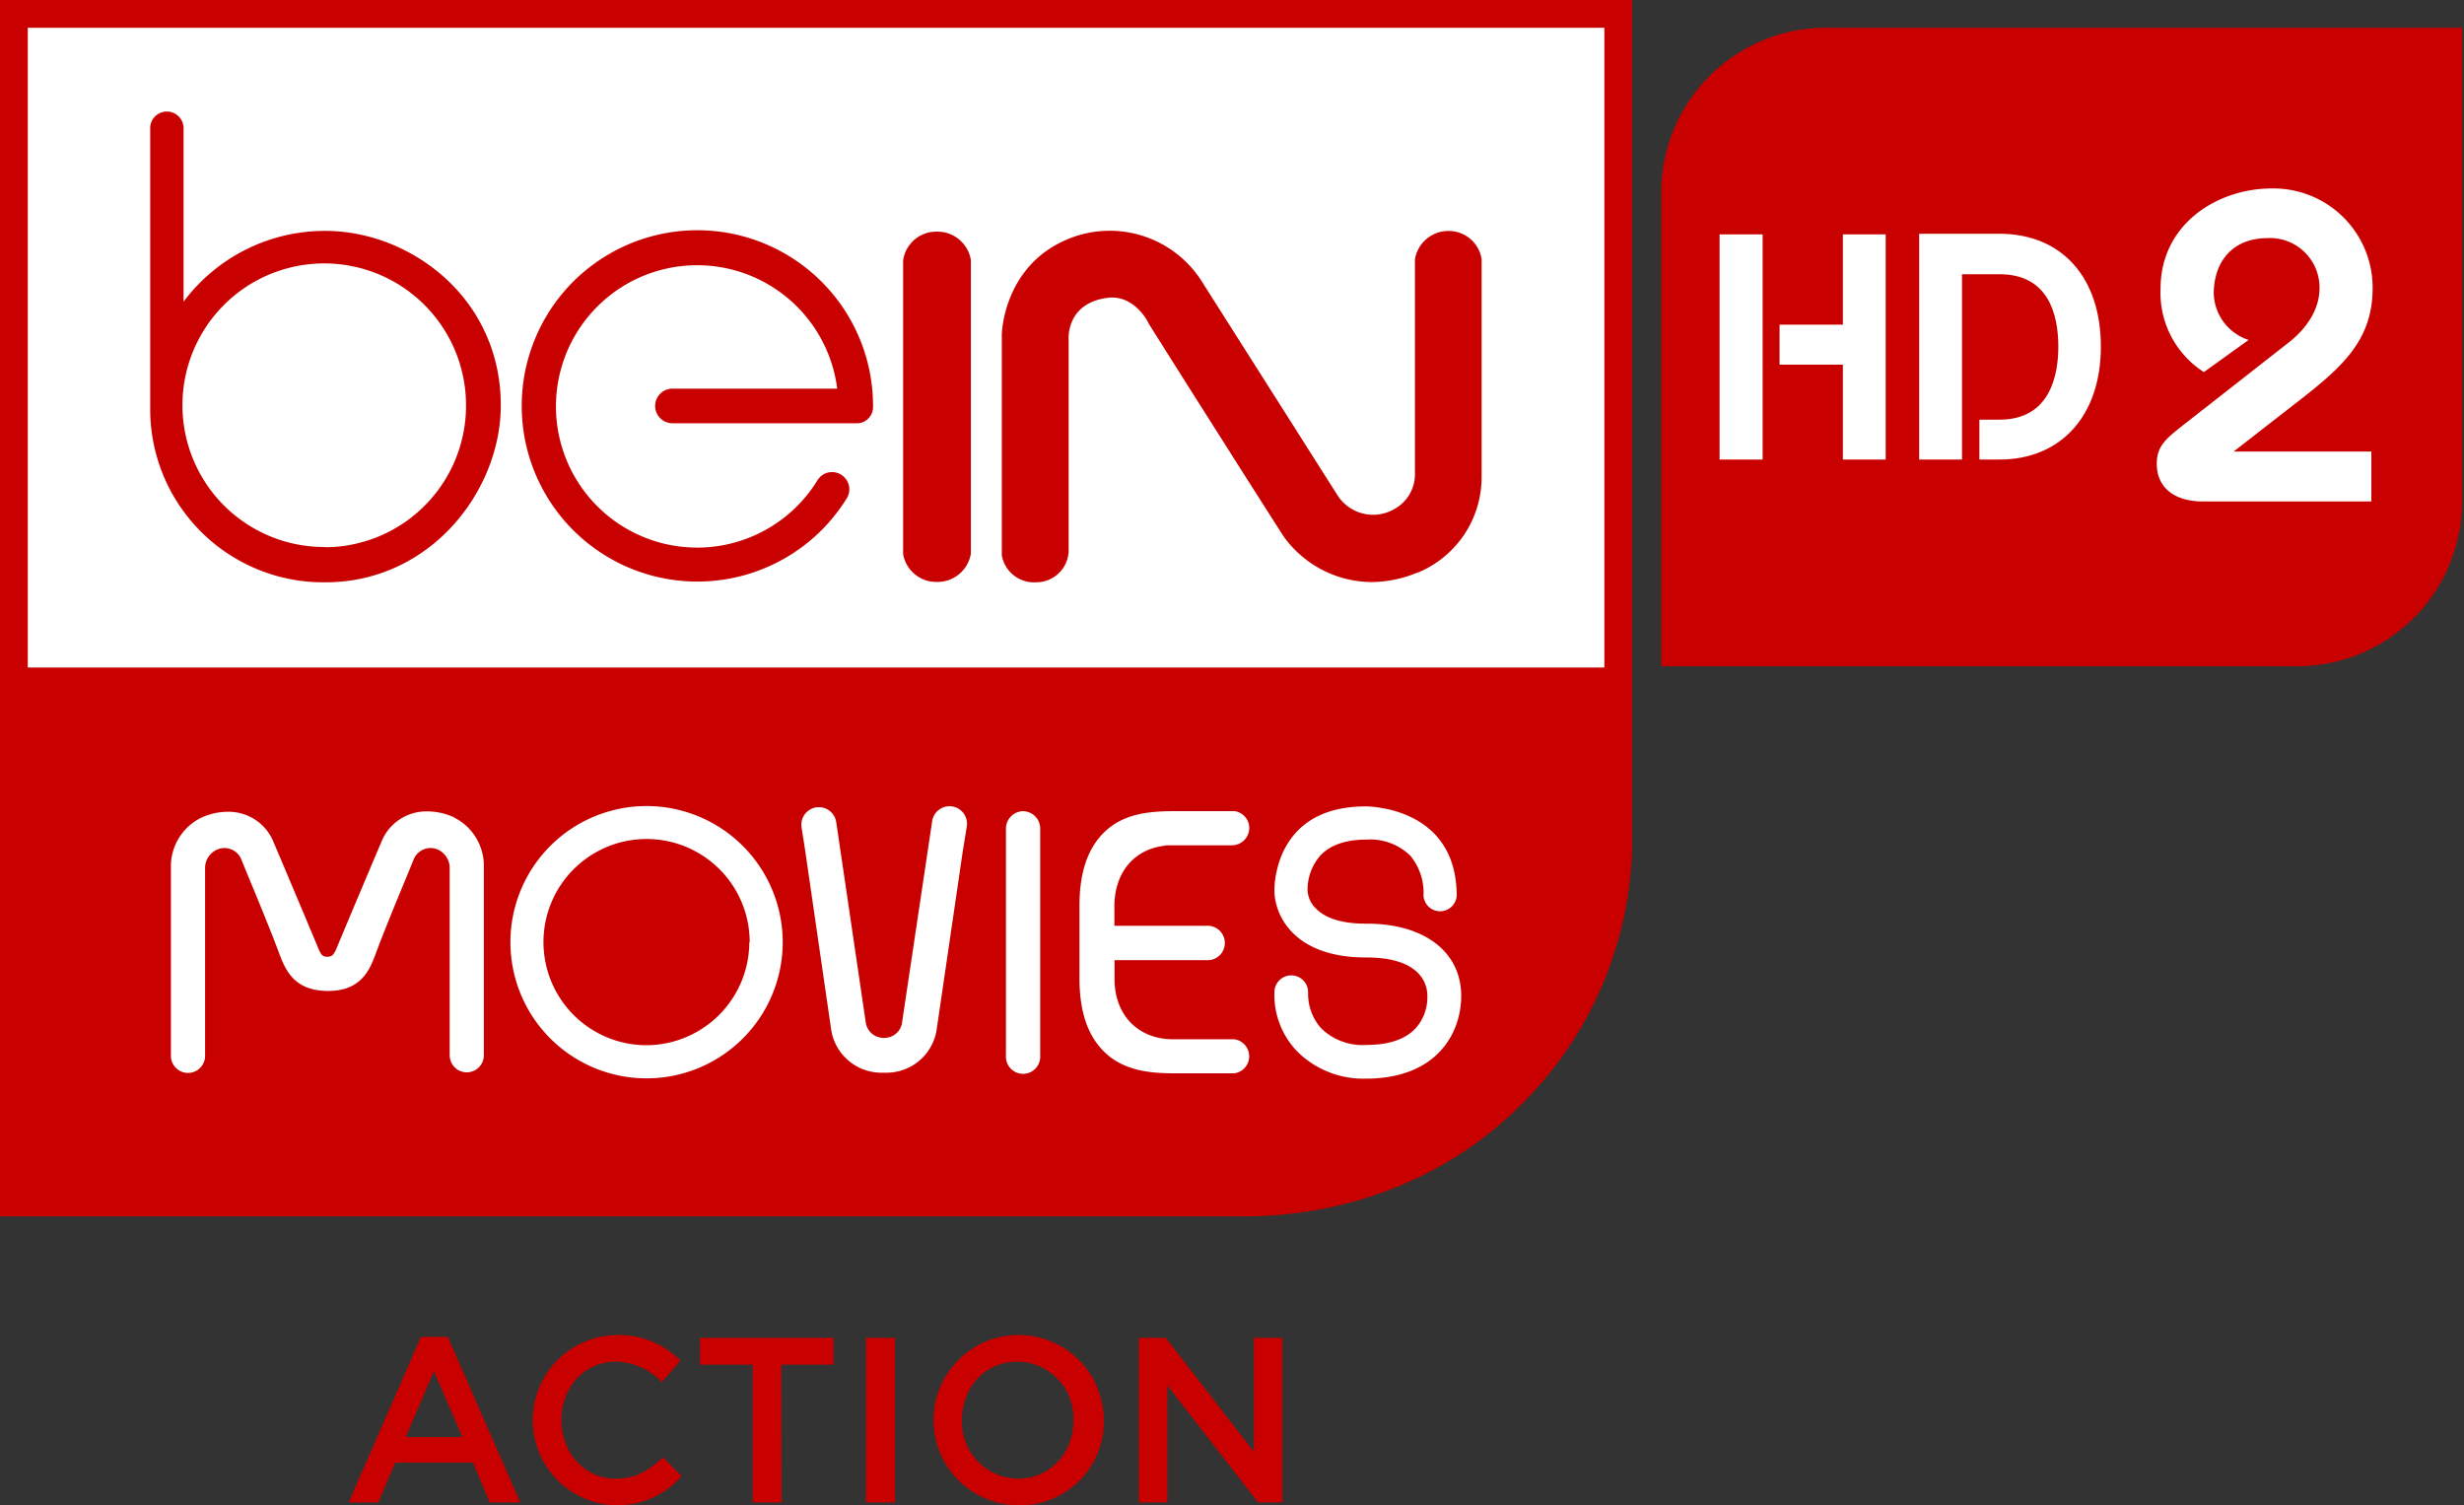 <svg xmlns="http://www.w3.org/2000/svg" viewBox="0 0 327.39 200"><rect x="0" y="0" width="327.39" height="200" fill="#333333" stroke="none"/><defs id="defs4"><style id="style2">.cls-1{fill:#fff;}.cls-2{fill:#c90000;}</style></defs><g id="g30"><path class="cls-1" id="rect6" fill="#fff" d="M2.46 2.47h211.94v87.41h-211.94z"/><path class="cls-2" d="M0 0v161.62h165.16c14.73 0 28.16-5.59 37.83-15.73a49.78 49.78 0 0 0 13.88-33.89v-112zm213.17 3.69v85h-209.48v-85z" id="path8" fill="#c90000"/><path class="cls-1" d="M194.15 132.32c0 5.05-3.32 11-12.67 11a12.48 12.48 0 0 1-9.09-3.58 10.84 10.84 0 0 1-3.06-7.9 2.24 2.24 0 0 1 4.48 0 6.84 6.84 0 0 0 1.77 4.83 7.86 7.86 0 0 0 6 2.17c2.9 0 5.07-.72 6.45-2.14a6.17 6.17 0 0 0 1.62-4.33 4.25 4.25 0 0 0-1.22-3.06c-1.34-1.39-3.67-2.09-6.91-2.09-9.63 0-12.19-5.62-12.19-8.94 0-1.14.34-11.13 12.1-11.13h.06c.49 0 12.06.14 12.06 11.87a2.21 2.21 0 0 1-4.41 0 7.7 7.7 0 0 0-1.75-5.32 7.62 7.62 0 0 0-5.87-2.14c-2.73 0-4.79.72-6.12 2.15a6.86 6.86 0 0 0-1.66 4.64 3.57 3.57 0 0 0 1.12 2.38c1.3 1.32 3.53 2 6.63 2 7.69-.06 12.66 3.72 12.66 9.59zm-39.27-20h8.77a2.32 2.32 0 0 0 2.34-2.29 2.27 2.27 0 0 0-1.93-2.25h-8.09c-3.24 0-6.59.32-9.09 2.65-2.32 2.16-3.45 5.4-3.45 9.9v9.67c0 4.5 1.13 7.74 3.45 9.91 2.56 2.38 6 2.7 9.06 2.7h8.06a2.28 2.28 0 0 0 0-4.52h-8.13c-4.65 0-7.78-3.22-7.78-8v-2.51h12.21a2.29 2.29 0 1 0 0-4.57h-12.23v-2.58c0-4.55 2.69-7.67 6.81-8.07zm-50.88 12.87a18.09 18.09 0 1 1-18.13-18.09 18.1 18.1 0 0 1 18.13 18.09zm-4.39 0a13.7 13.7 0 1 0-13.69 13.69 13.72 13.72 0 0 0 13.64-13.69zm36.33-17.41a2.32 2.32 0 0 0-2.28 2.34v30.13a2.28 2.28 0 1 0 4.55 0v-30.13a2.31 2.31 0 0 0-2.32-2.34zm-75.58.83a8.63 8.63 0 0 0-3.55-.8 6.44 6.44 0 0 0-6.19 4.19c-.95 2.2-5.61 13.28-5.85 13.88-.42 1-.64 1.23-1.26 1.24-.62.01-.85-.2-1.27-1.24-.24-.6-4.9-11.68-5.85-13.88a6.44 6.44 0 0 0-6.14-4.14 8.56 8.56 0 0 0-3.54.8 7.21 7.21 0 0 0-4 6.19v25.44a2.27 2.27 0 1 0 4.54 0v-24.81a2.7 2.7 0 0 1 1.75-2.66 2.43 2.43 0 0 1 3.1 1.46c.76 1.89 3.33 8 4.68 11.56l.41 1.08c.77 2 1.94 4.72 6.33 4.75 4.39.03 5.55-2.71 6.33-4.75l.4-1.08c1.35-3.57 3.92-9.67 4.68-11.56a2.43 2.43 0 0 1 3.1-1.46 2.71 2.71 0 0 1 1.72 2.63v24.76a2.27 2.27 0 1 0 4.54 0v-25.41a7.2 7.2 0 0 0-3.98-6.19zm68.08 1.32a2.33 2.33 0 1 0-4.6-.7l-4 26.74a2.34 2.34 0 0 1-1.57 1.81 3.81 3.81 0 0 1-.82.14 4 4 0 0 1-.83-.14 2.4 2.4 0 0 1-1.57-1.81l-3.94-26.74a2.331 2.331 0 1 0-4.61.7l.47 3 3.44 23.68a6.75 6.75 0 0 0 6.84 5.92h.39a6.74 6.74 0 0 0 6.84-5.92l3.46-23.61z" id="path10" fill="#fff"/><path class="cls-2" d="M43.24 30.68a23.42 23.42 0 0 0-18.85 9.41v-22.9a2.22 2.22 0 1 0-4.43 0v37.52a23 23 0 0 0 23.29 22.66c13.94 0 23.29-12.15 23.29-23.51 0-14.32-12.09-23.18-23.3-23.18zm-.06 42a18.84 18.84 0 1 1 18.74-18.81 18.8 18.8 0 0 1-18.74 18.84zm72.82-18.68a2.16 2.16 0 0 1-2.31 2.24h-24.34a2.3 2.3 0 0 1 0-4.6h21.89a18.76 18.76 0 1 0-2.59 12.12 2.27 2.27 0 0 1 3.17-.65 2.28 2.28 0 0 1 .66 3.15 23.34 23.34 0 1 1 3.52-12.26zm13 19.56a4.49 4.49 0 0 1-4.47 3.76 4.45 4.45 0 0 1-4.53-3.7v-39.05a4.45 4.45 0 0 1 4.47-3.79 4.5 4.5 0 0 1 4.53 3.76zm59.3 2.53a16.13 16.13 0 0 1-6.09 1.25 14.51 14.51 0 0 1-11.61-6c-1.66-2.53-17.34-27.29-18-28.39 0-.08-1.74-3.6-5.1-3.41-5.81.53-5.53 5.38-5.51 5.59v28.16a4.31 4.31 0 0 1-4.39 4.08 4.33 4.33 0 0 1-4.49-3.58v-29.38c0-.1.21-9.12 8.81-12.65a14.48 14.48 0 0 1 17.83 5.74l17.94 28.27a5.61 5.61 0 0 0 7.52 1.9 5.27 5.27 0 0 0 2.79-4.41v-28.78a4.49 4.49 0 0 1 4.43-3.79 4.42 4.42 0 0 1 4.43 3.73v28.81a13.72 13.72 0 0 1-8.56 12.89z" id="path12" fill="#c90000"/></g><path class="cls-2" d="M220.8 88.52h83.91a21.91 21.91 0 0 0 22.42-21.52v-63.31h-84a21.91 21.91 0 0 0-22.4 21.51v63.32z" fill="#c90000" id="path34"/><path class="cls-1" d="M234.2 61.06h-5.72v-29.92h5.72zm16.35-29.92h-5.69v12h-8.41v5.31h8.41v12.61h5.69zm15.1 29.92c8.19 0 13.49-5.82 13.49-15s-5.17-15-13.49-15h-10.65v30h5.69v-24.62h5c6.41 0 7.8 5.22 7.8 9.62 0 3.62-1 9.7-7.8 9.7h-2.69v5.3h2.69" fill="#fff" id="path36"/><path class="cls-1" d="M304.24 45.4l-13.81 10.81-.4.31c-2.23 1.77-3.46 2.74-3.46 5.11 0 3.12 2.29 5 6.12 5h22.39v-6.63h-18.3l9.16-7.13c5.45-4.28 9.31-7.82 9.31-14.61a13.18 13.18 0 0 0-13.41-13.22c-7.15 0-14.77 4.67-14.77 13.33a12.5 12.5 0 0 0 5.76 11.07l5.94-4.27a6.71 6.71 0 0 1-4.63-6.08c0-4.6 2.74-7.45 7.14-7.45a6.57 6.57 0 0 1 6.91 6.67c0 3.59-2.77 6.15-3.95 7.09z" fill="#fff" id="path38"/><path class="cls-2" d="M69.13 199.63h-4.07l-2.21-5.28h-10.34l-2.25 5.28h-3.94l9.62-22h3.56zm-11.47-17.43l-3.75 8.74h7.53z" id="path14" fill="#c90000"/><path class="cls-2" d="M81.69 200a11.31 11.31 0 0 1 .16-22.61 11.41 11.41 0 0 1 8.56 3.4l-2.47 2.84a8.7 8.7 0 0 0-6.12-2.71c-4.19 0-7.22 3.43-7.22 7.74 0 4.31 3 7.81 7.22 7.81 2.68 0 4.4-1.09 6.28-2.84l2.46 2.5a11.28 11.28 0 0 1-8.87 3.87z" id="path16" fill="#c90000"/><path class="cls-2" d="M103.85 199.63h-3.85v-18.31h-7v-3.56h17.75v3.56h-6.94z" id="path18" fill="#c90000"/><path class="cls-2" d="M118.92 177.76v21.87h-3.85v-21.87z" id="path20" fill="#c90000"/><path class="cls-2" d="M135.19 200a11.31 11.31 0 1 1 11.47-11.34 11.11 11.11 0 0 1-11.47 11.34zm0-19.08c-4.34 0-7.37 3.46-7.37 7.74a7.51 7.51 0 0 0 7.44 7.81c4.34 0 7.37-3.47 7.37-7.74a7.51 7.51 0 0 0-7.44-7.81z" id="path22" fill="#c90000"/><path class="cls-2" d="M166.6 177.76h3.78v21.87h-3.22l-12.06-15.56v15.56h-3.78v-21.87h3.57l11.71 15.12z" id="path24" fill="#c90000"/></svg>